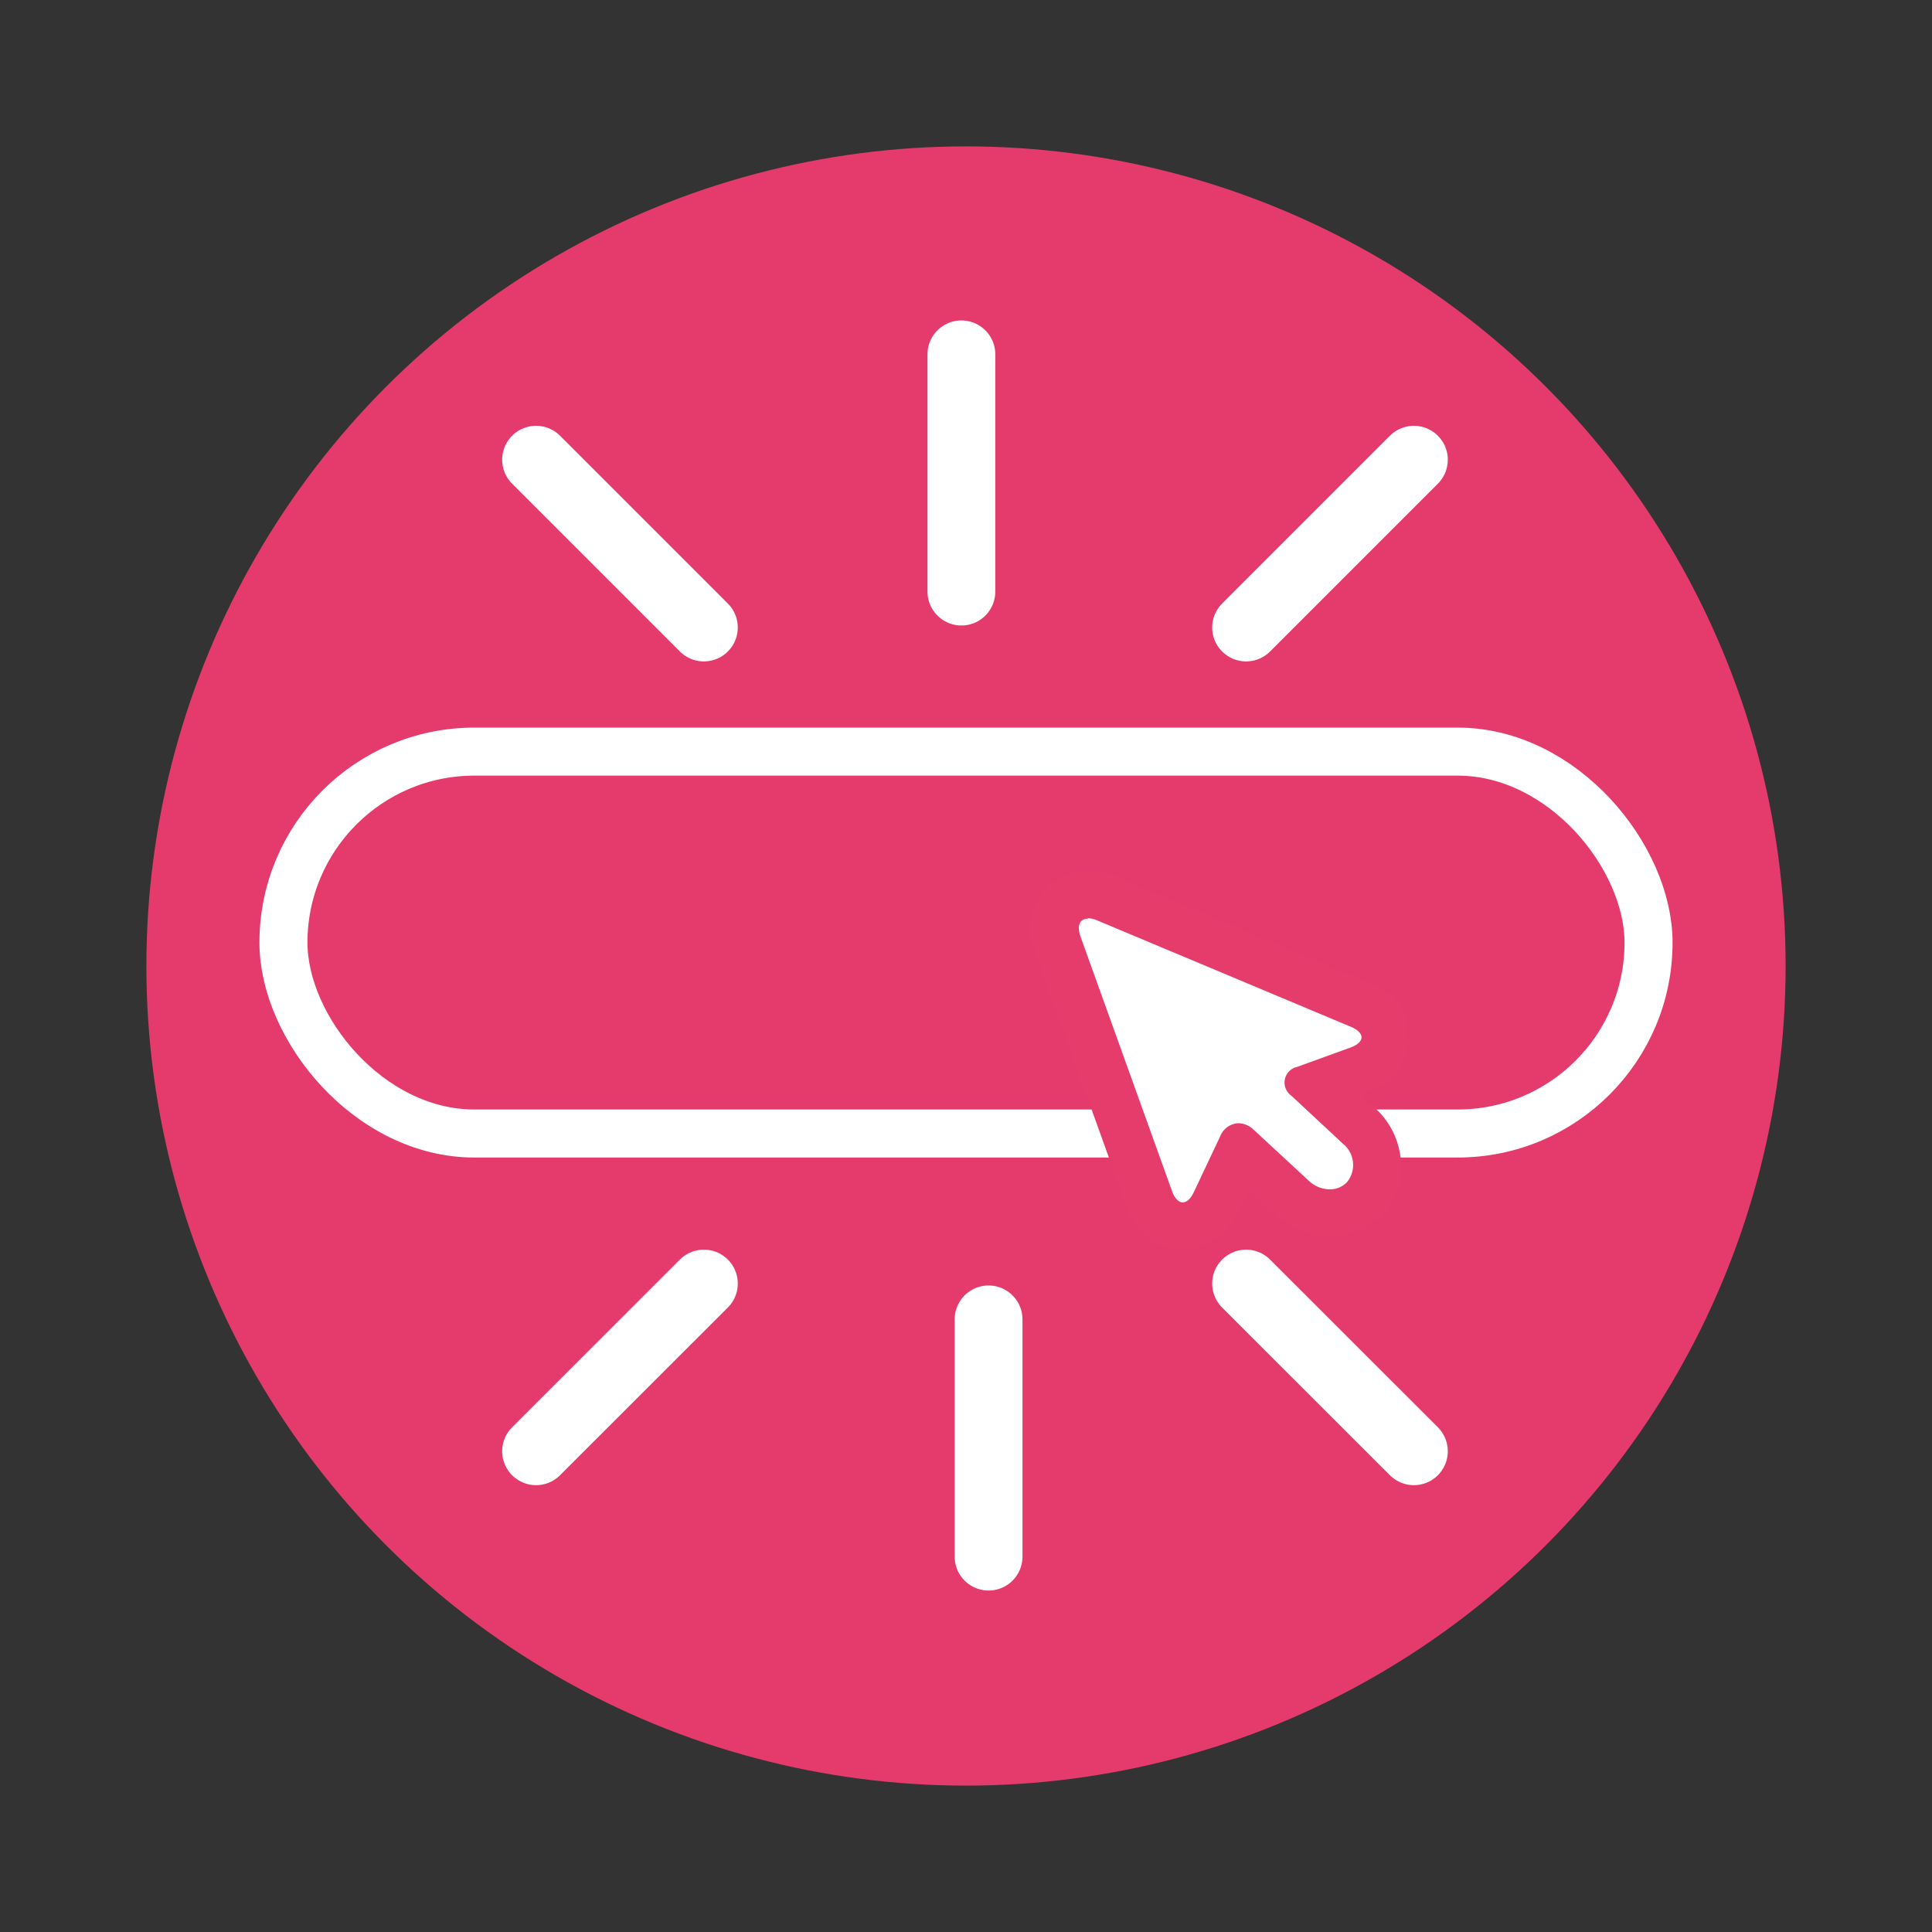 <svg xmlns="http://www.w3.org/2000/svg" viewBox="0 0 201.14 201.14"><rect x="0" y="0" width="201.14" height="201.14" fill="#333333" stroke="none"/><defs><style>.cls-1{fill:#e53b6c;}.cls-2,.cls-5{fill:none;stroke:#fff;}.cls-2{stroke-miterlimit:10;stroke-width:5px;}.cls-3{fill:#fff;}.cls-4{fill:#e53c6b;}.cls-5{stroke-linecap:round;stroke-linejoin:round;stroke-width:7.06px;}</style></defs><title>easy</title><g id="Layer_4" data-name="Layer 4"><circle class="cls-1" cx="100.57" cy="100.57" r="85.33"/><rect class="cls-2" x="29.51" y="78.25" width="142.12" height="39.76" rx="19.88" ry="19.88"/><path class="cls-3" d="M123.1,127.64c-.57,0-2.52-.21-3.47-2.85l-9.51-26.46a4,4,0,0,1,.3-3.82,3.41,3.41,0,0,1,2.83-1.41,5,5,0,0,1,1.94.42l26.37,11.07c2.45,1,2.67,2.78,2.66,3.49s-.33,2.44-2.84,3.34l-4.45,1.6,4.55,4.23a5.72,5.72,0,0,1,1.82,3.56,4.86,4.86,0,0,1-4.9,5.47h0a5.7,5.7,0,0,1-3.86-1.54l-5.45-5-2.56,5.42A3.81,3.81,0,0,1,123.1,127.64Z"/><path class="cls-4" d="M113.25,95.6a2.5,2.5,0,0,1,1,.23l26.37,11.06c1.52.64,1.5,1.62-.05,2.18l-5.51,2a1.67,1.67,0,0,0-.62,3l5.37,5a2.84,2.84,0,0,1,.43,4,2.45,2.45,0,0,1-1.81.75,3.19,3.19,0,0,1-2.16-.88l-5.75-5.32a2.34,2.34,0,0,0-1.58-.68,2.12,2.12,0,0,0-1.9,1.35l-2.74,5.8c-.34.73-.76,1.09-1.17,1.09s-.84-.4-1.12-1.2l-9.51-26.45c-.42-1.18-.08-1.89.78-1.89m0-5a5.87,5.87,0,0,0-4.88,2.48,6.46,6.46,0,0,0-.61,6.1l9.51,26.45a6.27,6.27,0,0,0,5.83,4.51,6.34,6.34,0,0,0,5.69-4l1.11-2.33,2.94,2.72a8.15,8.15,0,0,0,5.56,2.21,7.36,7.36,0,0,0,7.43-7.69,8.27,8.27,0,0,0-2.65-5.68L141.64,114l.59-.22a6,6,0,0,0,.3-11.49L116.15,91.22a7.46,7.46,0,0,0-2.9-.62Z"/><line class="cls-5" x1="100.09" y1="36.89" x2="100.09" y2="61.59"/><line class="cls-5" x1="55.81" y1="47.86" x2="73.28" y2="65.33"/><line class="cls-5" x1="147.2" y1="47.86" x2="129.73" y2="65.33"/><line class="cls-5" x1="102.92" y1="162.06" x2="102.92" y2="137.36"/><line class="cls-5" x1="147.2" y1="151.09" x2="129.73" y2="133.63"/><line class="cls-5" x1="55.81" y1="151.09" x2="73.28" y2="133.63"/></g></svg>